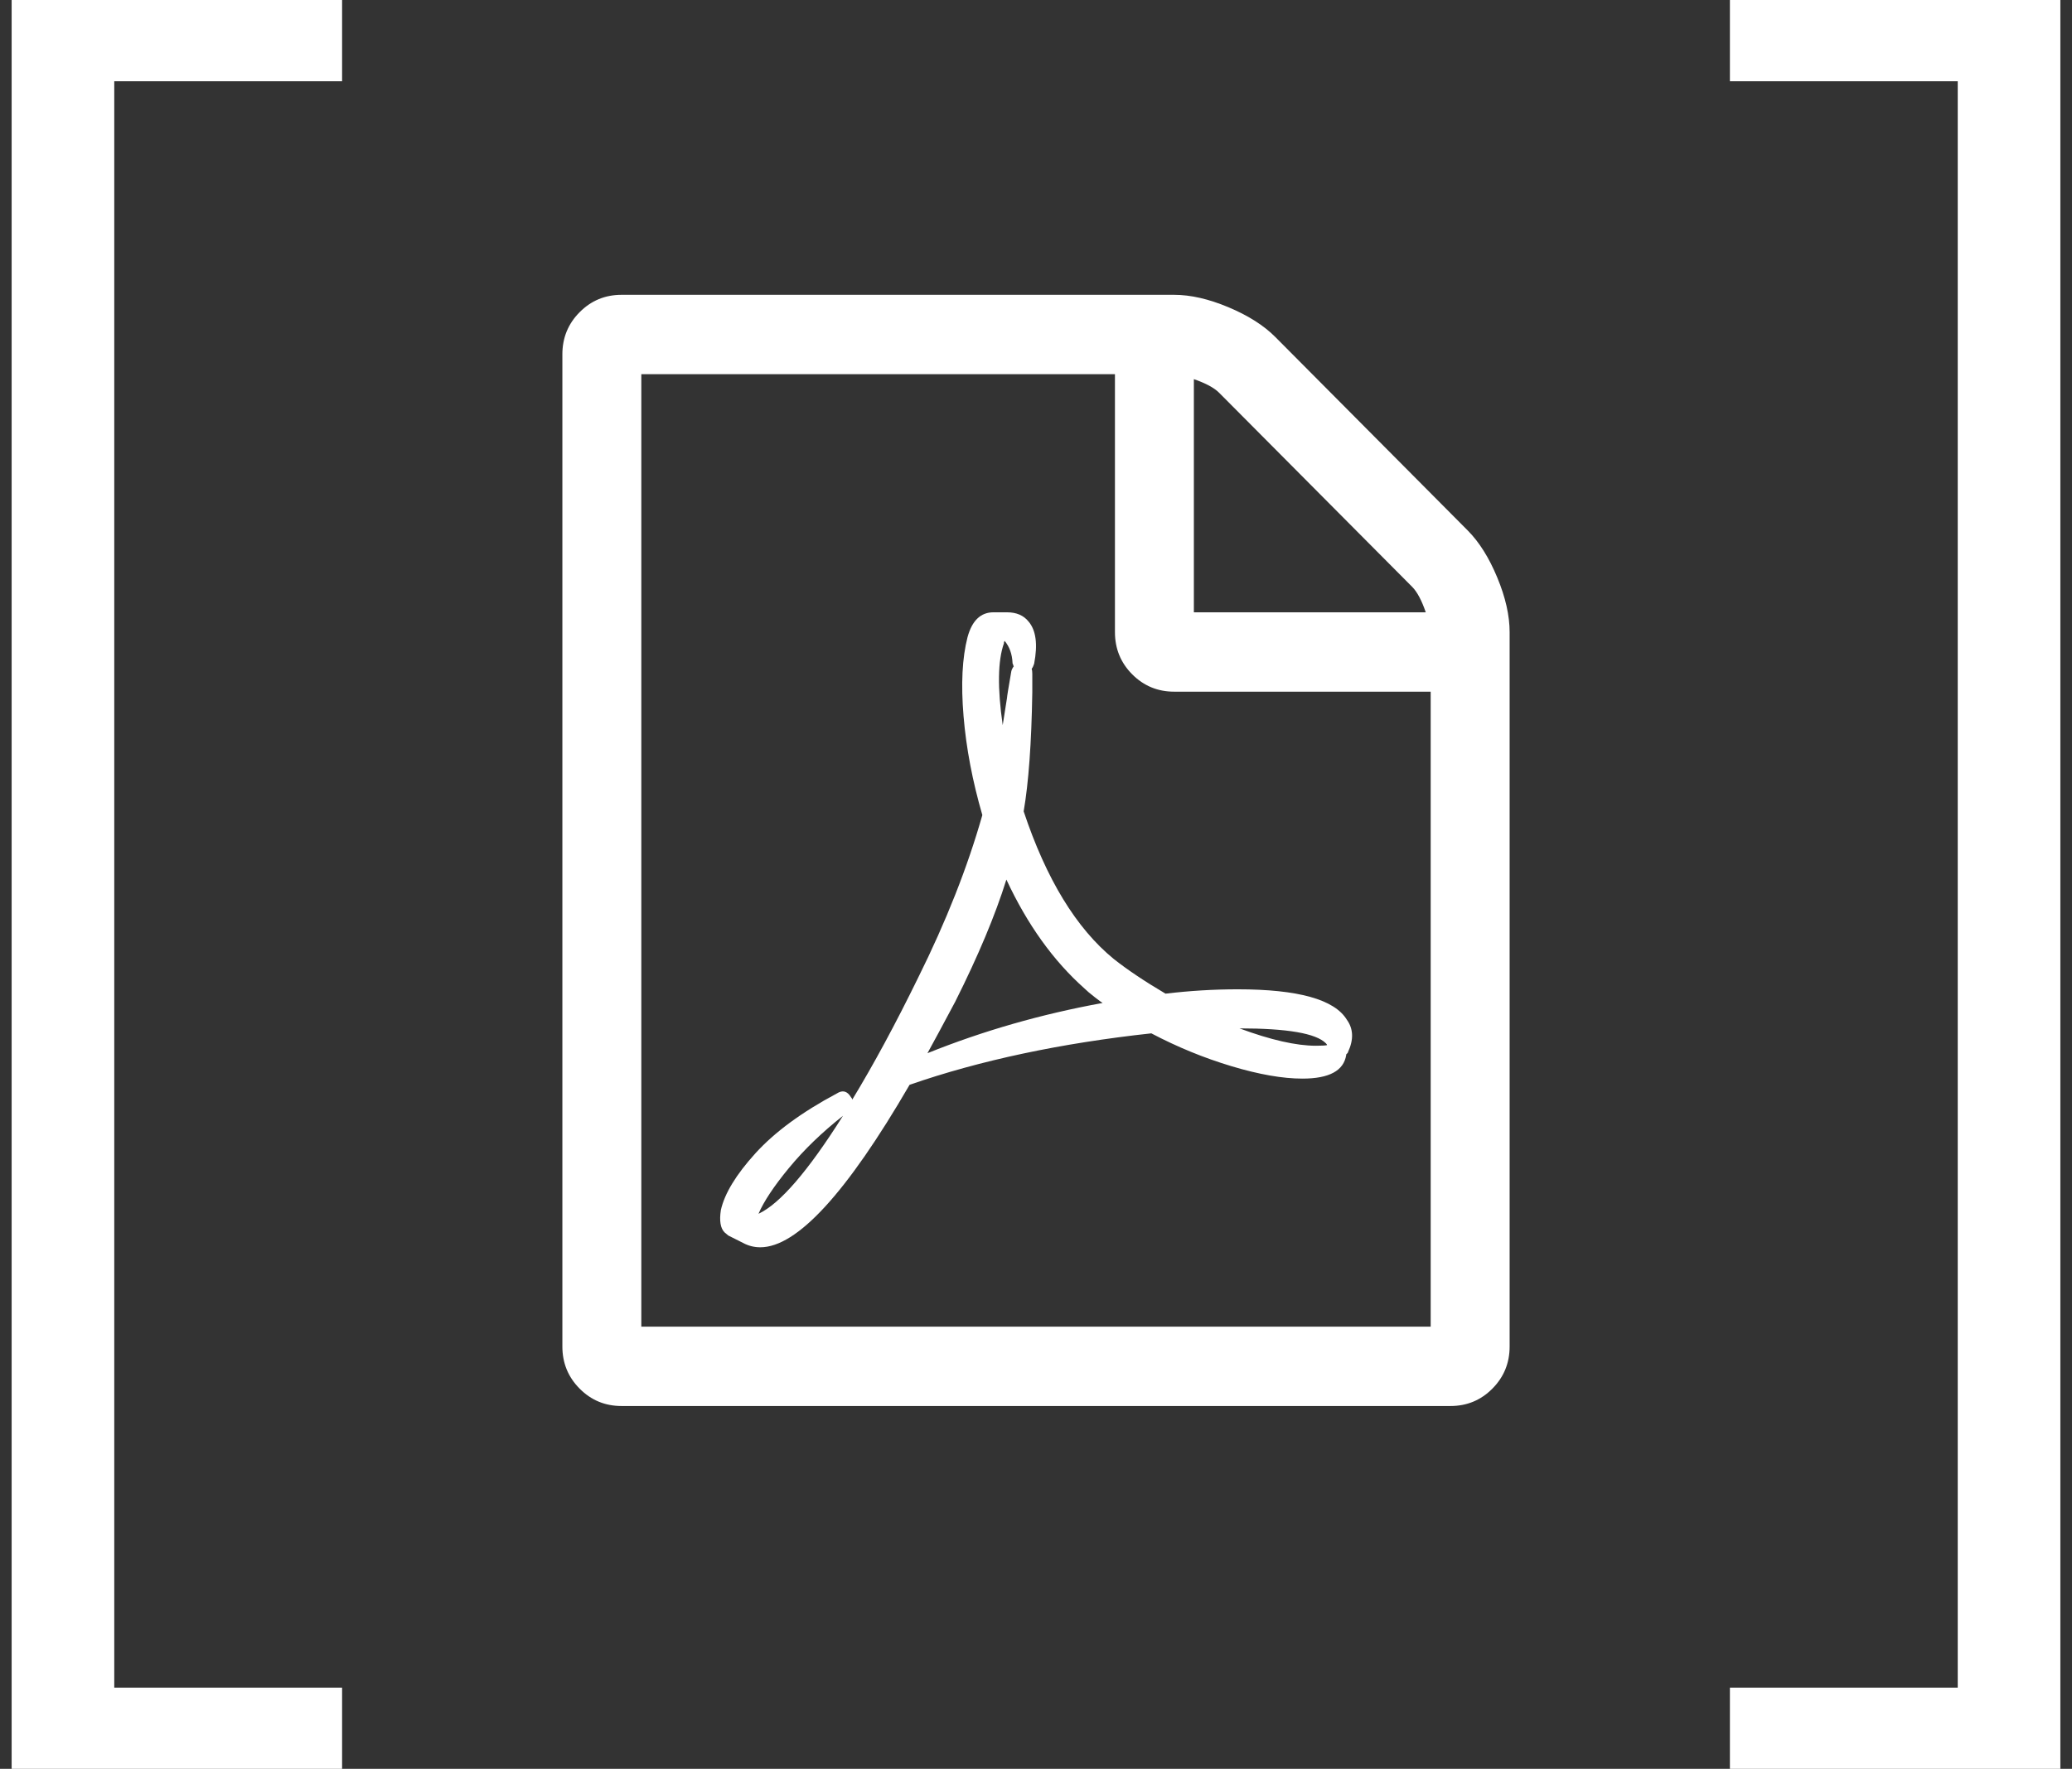 <?xml version="1.0" encoding="UTF-8"?>
<svg xmlns="http://www.w3.org/2000/svg" width="89" height="76" viewBox="0 0 89 76" fill="none">
  <rect x="0" y="0" width="89" height="76" fill="#333333" stroke="none"/>
  <path d="M63.043 22.791C63.537 23.288 63.961 23.963 64.314 24.816C64.668 25.668 64.844 26.45 64.844 27.16V57.853C64.844 58.563 64.597 59.167 64.102 59.664C63.608 60.162 63.008 60.41 62.301 60.41H26.699C25.992 60.41 25.392 60.162 24.898 59.664C24.403 59.167 24.156 58.563 24.156 57.853V15.224C24.156 14.514 24.403 13.91 24.898 13.413C25.392 12.915 25.992 12.667 26.699 12.667H50.434C51.14 12.667 51.917 12.844 52.765 13.2C53.612 13.555 54.283 13.981 54.778 14.478L63.043 22.791ZM51.281 16.29V26.308H61.242C61.065 25.793 60.871 25.428 60.659 25.215L52.367 16.876C52.156 16.663 51.794 16.468 51.281 16.29ZM61.453 57V29.718H50.434C49.727 29.718 49.127 29.469 48.632 28.972C48.138 28.475 47.891 27.871 47.891 27.16V16.077H27.547V57H61.453ZM47.838 41.201C48.42 41.663 49.162 42.16 50.063 42.693C51.105 42.569 52.138 42.506 53.162 42.506C55.758 42.506 57.321 42.942 57.851 43.812C58.133 44.203 58.151 44.664 57.904 45.197C57.904 45.215 57.895 45.233 57.877 45.251L57.824 45.304V45.331C57.718 46.005 57.091 46.343 55.944 46.343C55.096 46.343 54.08 46.165 52.897 45.81C51.714 45.455 50.566 44.984 49.454 44.398C45.551 44.824 42.089 45.561 39.07 46.609C36.368 51.263 34.231 53.59 32.659 53.59C32.394 53.59 32.147 53.528 31.917 53.403L31.282 53.084C31.264 53.066 31.211 53.021 31.123 52.95C30.946 52.773 30.893 52.453 30.964 51.991C31.123 51.281 31.617 50.468 32.447 49.553C33.277 48.639 34.443 47.782 35.944 46.982C36.191 46.822 36.394 46.876 36.553 47.142C36.588 47.178 36.606 47.213 36.606 47.249C37.524 45.739 38.469 43.989 39.441 42C40.641 39.585 41.56 37.258 42.195 35.02C41.772 33.563 41.502 32.147 41.388 30.77C41.273 29.394 41.33 28.262 41.56 27.373C41.754 26.663 42.125 26.308 42.672 26.308H43.255C43.661 26.308 43.97 26.441 44.182 26.707C44.5 27.08 44.58 27.684 44.42 28.519C44.385 28.626 44.35 28.697 44.315 28.732C44.332 28.785 44.341 28.857 44.341 28.945V29.745C44.306 31.929 44.182 33.634 43.97 34.86C44.941 37.773 46.231 39.887 47.838 41.201ZM32.58 52.151C33.498 51.725 34.708 50.322 36.209 47.941C35.308 48.652 34.535 49.398 33.891 50.179C33.246 50.961 32.809 51.618 32.58 52.151ZM43.123 27.64C42.858 28.386 42.84 29.558 43.07 31.157C43.087 31.032 43.149 30.642 43.255 29.984C43.255 29.931 43.317 29.549 43.44 28.839C43.458 28.768 43.493 28.697 43.546 28.626C43.529 28.608 43.52 28.59 43.52 28.572C43.52 28.555 43.516 28.541 43.507 28.532C43.498 28.523 43.493 28.51 43.493 28.492C43.476 28.102 43.361 27.782 43.149 27.533C43.149 27.551 43.14 27.569 43.123 27.587V27.64ZM39.838 45.251C42.222 44.291 44.73 43.572 47.361 43.093C47.326 43.075 47.211 42.99 47.017 42.839C46.822 42.688 46.681 42.569 46.593 42.48C45.251 41.29 44.129 39.727 43.228 37.791C42.752 39.318 42.019 41.068 41.03 43.039C40.5 44.034 40.103 44.771 39.838 45.251ZM56.95 44.824C56.526 44.398 55.29 44.185 53.242 44.185C54.584 44.682 55.679 44.931 56.526 44.931C56.774 44.931 56.932 44.922 57.003 44.904C57.003 44.886 56.986 44.86 56.95 44.824Z" fill="white"></path>
  <path d="M0.5 76V0H14.694V3.491H4.908V72.509H14.694V76H0.5Z" fill="white"></path>
  <path d="M88.5 1.96049e-06V76H74.306V72.509H84.092V3.491H74.306V1.96049e-06H88.5Z" fill="white"></path>
</svg>
